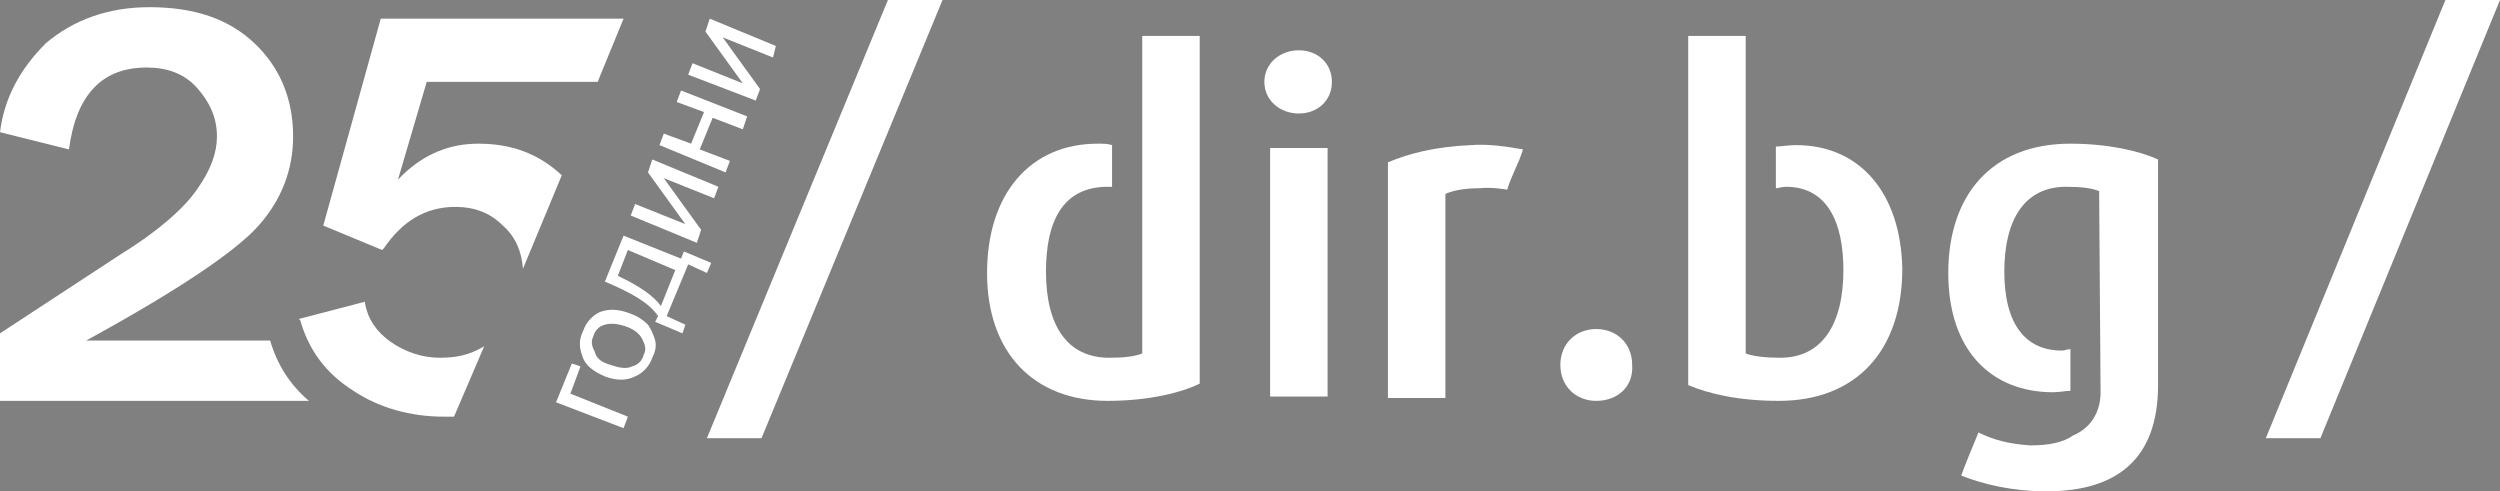 <?xml version="1.0" encoding="utf-8"?>
<!-- Generator: Adobe Illustrator 21.1.0, SVG Export Plug-In . SVG Version: 6.00 Build 0)  -->
<svg version="1.1" id="Layer_1" xmlns="http://www.w3.org/2000/svg" xmlns:xlink="http://www.w3.org/1999/xlink" x="0px" y="0px"
	 viewBox="0 0 174 34.2" style="enable-background:new 0 0 174 34.2;" xml:space="preserve">
<rect x="0" y="0" width="174" height="34.2" fill="#808080" stroke="none"/>
<style type="text/css">
	.st0{fill:#FFFFFF;}
	.st1{fill:#020202;}
</style>
<g>
	<g>
		<path class="st0" d="M90.4,7.9C89.1,7.9,88,7,88,5.7s1.1-2.2,2.4-2.2c1.3,0,2.3,0.9,2.3,2.2C92.7,7,91.7,7.9,90.4,7.9z M88.4,27.6
			V10.3h4v17.3H88.4z"/>
		<path class="st0" d="M104.9,13.2c0,0-1.1-0.2-1.9-0.1c-1.2,0-2,0.2-2.4,0.4v14.2h-4V11.3c1.4-0.6,3.3-1.1,5.8-1.2
			c1.1-0.1,2.5,0.1,3.6,0.3C105.7,11.4,105.2,12.2,104.9,13.2z"/>
		<path class="st0" d="M111.1,27.9c-1.4,0-2.5-1-2.5-2.5c0-1.5,1.1-2.5,2.5-2.5c1.4,0,2.5,1,2.5,2.5
			C113.7,26.9,112.6,27.9,111.1,27.9z"/>
		<polygon class="st0" points="61.8,0 49.2,30.5 53,30.5 65.6,0 		"/>
		<polygon class="st0" points="170.2,0 157.7,30.5 161.5,30.5 174,0 		"/>
		<path class="st0" d="M79.5,2.5V9v1.7v2.9v1.1v9.9c-0.5,0.2-1.2,0.3-2.3,0.3c-2.9,0-4.4-2.2-4.4-6c0-3.4,1.1-5.9,4.3-5.9
			c0.1,0,0.2,0,0.3,0v-2.9c-0.3-0.1-0.6-0.1-1-0.1c-4.7,0-7.7,3.5-7.7,9s3.2,8.9,8.4,8.9c2.9,0,5.2-0.6,6.4-1.2V2.5H79.5z"/>
		<path class="st0" d="M125,10.1c-0.6,0-1,0.1-1.4,0.1v2.9c0.2,0,0.4-0.1,0.7-0.1c2.9,0,4,2.5,4,5.8c0,3.8-1.5,6.1-4.4,6.1
			c-1,0-1.9-0.1-2.4-0.3v-10l0,0V9l0,0V2.5h-4v24.3c1.4,0.6,3.5,1.1,6.3,1.1c5.4,0,8.6-3.5,8.6-9.2C132.3,13.5,129.5,10.1,125,10.1z
			"/>
		<path class="st0" d="M144.1,10c-5.5,0-8.5,3.6-8.5,9c0,5.4,3,8.3,7.3,8.3c0.4,0,0.9-0.1,1.2-0.1v-2.9c-0.2,0-0.4,0.1-0.6,0.1
			c-2.5,0-4-1.8-4-5.5c0-3.6,1.4-5.9,4.3-5.9c1.1,0,1.8,0.1,2.3,0.3l0.1,14c0,1.4-0.7,2.5-1.9,3c-0.7,0.5-1.7,0.7-3,0.7
			c-1.5-0.1-2.6-0.4-3.6-0.9c-0.4,1-0.8,1.9-1.2,3c1.5,0.6,3.6,1.1,5.9,1.1c5,0,7.8-2.3,7.8-7.4V11.1C148.9,10.5,146.7,10,144.1,10z
			"/>
	</g>
	<g>
		<path class="st0" d="M18.8,23.7h-0.6H6c6.4-3.5,10.4-6.2,12-8c1.6-1.8,2.4-3.9,2.4-6.2c0-2.6-0.9-4.8-2.7-6.5
			c-1.8-1.7-4.2-2.5-7.3-2.5C7.5,0.5,5.1,1.4,3.2,3C1.4,4.8,0.3,6.8,0,9.2l4.8,1.2c0.5-3.8,2.3-5.7,5.4-5.7c1.4,0,2.6,0.4,3.5,1.4
			s1.4,2.1,1.4,3.4c0,1.1-0.4,2.3-1.4,3.7c-0.9,1.3-2.7,2.9-5.3,4.5L0,23.2v4.7h21.5C20.2,26.8,19.3,25.4,18.8,23.7z"/>
	</g>
	<g>
		<path class="st0" d="M38.7,28l1.1-2.7l0.6,0.2l-0.7,1.9l4,1.6l-0.3,0.8L38.7,28z"/>
		<path class="st0" d="M42.1,26.2c-0.9-0.4-1.4-0.8-1.6-1.5c-0.2-0.6-0.2-1.1,0.1-1.7c0.2-0.6,0.7-1.1,1.2-1.3
			c0.6-0.2,1.2-0.2,2,0.1c0.6,0.2,1,0.5,1.3,0.8c0.2,0.3,0.4,0.7,0.5,1.1c0.1,0.4,0,0.8-0.2,1.2c-0.2,0.6-0.7,1.1-1.2,1.3
			C43.6,26.5,42.9,26.5,42.1,26.2z M42.5,25.4c0.6,0.2,1.1,0.3,1.5,0.1c0.4-0.1,0.7-0.4,0.8-0.8c0.2-0.4,0.1-0.7-0.1-1.1
			c-0.2-0.4-0.6-0.7-1.2-0.9c-0.6-0.2-1.1-0.2-1.4-0.1c-0.4,0.1-0.7,0.4-0.8,0.8c-0.2,0.4-0.1,0.7,0.1,1.1
			C41.5,24.9,41.8,25.2,42.5,25.4z"/>
		<path class="st0" d="M42.1,19.6l1.3-3.2l4,1.6l0.2-0.5l1.9,0.8L49.2,19l-1.3-0.6L46.4,22l1.3,0.6l-0.2,0.6l-1.9-0.8l0.2-0.4
			C45.2,21.1,44,20.4,42.1,19.6z M43,19.2c1.5,0.7,2.5,1.4,3,2.1l1-2.5l-3.3-1.4L43,19.2z"/>
		<path class="st0" d="M43.9,15l0.3-0.8l3.5,1.4l-2.6-3.6l0.3-0.9l4.6,1.9l-0.3,0.8l-3.5-1.4l2.6,3.6l-0.3,0.9L43.9,15z"/>
		<path class="st0" d="M45.9,10.1l0.3-0.8l1.9,0.7L49,7.8l-1.9-0.7l0.3-0.8L52,8.1L51.7,9l-2.1-0.8l-0.9,2.2l2.1,0.8l-0.3,0.8
			L45.9,10.1z"/>
		<path class="st0" d="M47.9,5.2l0.3-0.8l3.5,1.4l-2.6-3.6l0.3-0.9l4.6,1.9L53.8,4l-3.5-1.4l2.6,3.6L52.6,7L47.9,5.2z"/>
	</g>
	<g>
		<polygon class="st1" points="42.3,6.5 42.3,6.3 42.3,6.5 		"/>
	</g>
	<g>
		<path class="st0" d="M30.6,24.9c-1.2,0-2.4-0.4-3.4-1.1c-1-0.7-1.6-1.6-1.8-2.7L25.4,21l-4.6,1.2l0.1,0.1c0.6,2.1,1.8,3.7,3.7,4.9
			c1.8,1.2,4,1.8,6.3,1.8c0.2,0,0.4,0,0.7,0l2.1-4.9C32.7,24.7,31.8,24.9,30.6,24.9z"/>
	</g>
	<g>
		<path class="st0" d="M26.5,1.3l-4,14.4l4.1,1.7l0.1-0.1c1.3-1.9,2.9-2.9,5-2.9c1.3,0,2.4,0.4,3.3,1.3c0.9,0.8,1.3,1.8,1.4,3
			l2.7-6.5c-1.6-1.5-3.5-2.2-5.8-2.2c-2,0-3.7,0.7-5.2,2.1l-0.4,0.4l2-6.8h11.9l0.2-0.5l1.6-3.9L26.5,1.3L26.5,1.3z"/>
	</g>
</g>
</svg>
